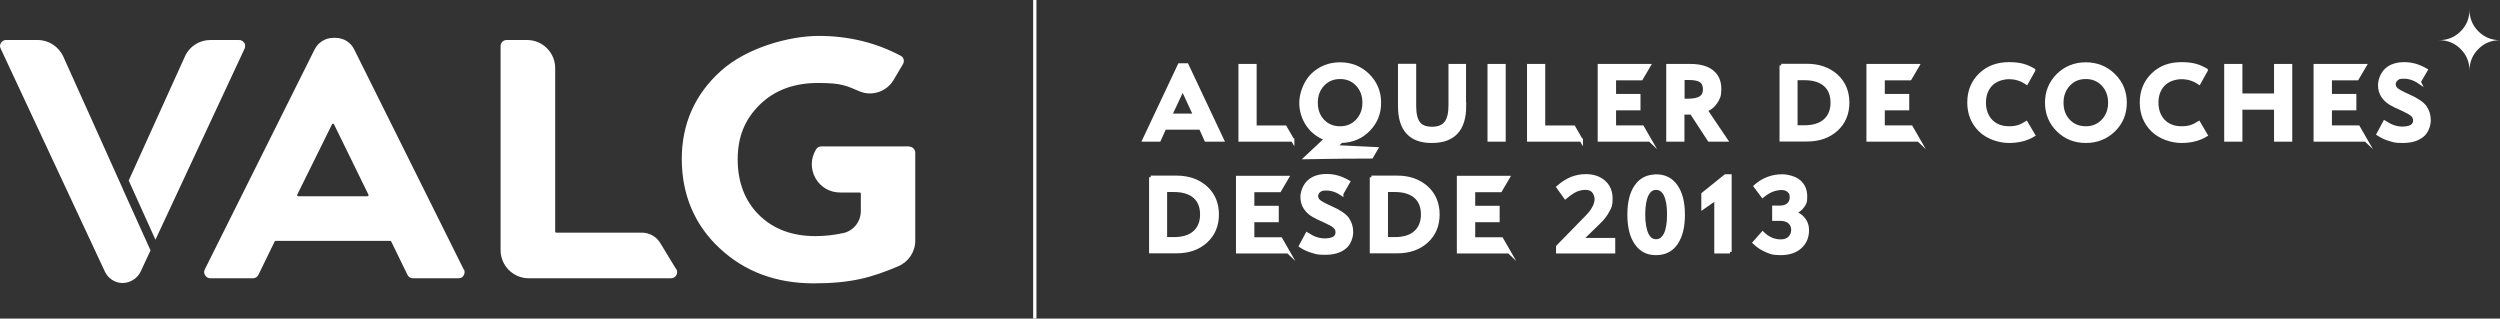 <?xml version="1.0" encoding="UTF-8"?>
<svg id="Layer_2" xmlns="http://www.w3.org/2000/svg" version="1.1" viewBox="0 0 1524.7 194.3">
  <rect x="0" y="0" width="1524.7" height="194.3" fill="#333333" stroke="none"/>
  <!-- Generator: Adobe Illustrator 29.3.1, SVG Export Plug-In . SVG Version: 2.1.0 Build 151)  -->
  <defs>
    <style>
      .st0 {
        fill: #fff;
      }

      .st1 {
        isolation: isolate;
      }

      .st2 {
        fill: none;
        stroke: #fff;
        stroke-miterlimit: 10;
        stroke-width: 2px;
      }
    </style>
  </defs>
  <g id="Layer_1-2">
    <g>
      <g class="st1">
        <g class="st1">
          <path class="st0" d="M745.4,85.4h-9.9l-3.3-7.3h-21.9l-3.3,7.3h-9.3l21.6-45.8h4.6l21.6,45.8ZM728.7,70.3l-7.4-16-7.5,16h14.9Z"/>
        </g>
        <g class="st1">
          <path class="st2" d="M745.4,85.4h-9.9l-3.3-7.3h-21.9l-3.3,7.3h-9.3l21.6-45.8h4.6l21.6,45.8ZM728.7,70.3l-7.4-16-7.5,16h14.9Z"/>
        </g>
        <g class="st1">
          <path class="st0" d="M788.4,85.4h-32.1v-45.4h9.1v37.5h18.4l4.6,8Z"/>
        </g>
        <g class="st1">
          <path class="st2" d="M788.4,85.4h-32.1v-45.4h9.1v37.5h18.4l4.6,8Z"/>
        </g>
        <g class="st1">
          <path class="st0" d="M808.8,84.8c-4.8-1.8-8.6-4.7-11.3-8.7-2.7-4-4.1-8.5-4.1-13.5s2.3-12.2,6.9-16.8c4.6-4.5,10.3-6.8,17-6.8s12.4,2.3,17,6.8c4.6,4.5,7,10.1,7,16.8s-2.2,11.9-6.5,16.4c-4.4,4.6-10,7-16.8,7.2l-3.5,3.3,24.9,1.2-2.9,5c-9.9,0-23.2.1-40,.4l12.2-11.4ZM817.3,78c4.3,0,7.8-1.5,10.5-4.4,2.7-2.9,4.1-6.6,4.1-11s-1.4-8.1-4.1-11c-2.7-2.9-6.2-4.4-10.5-4.4s-7.8,1.5-10.5,4.4c-2.7,2.9-4.1,6.6-4.1,11s1.3,8.1,4,11c2.7,2.9,6.2,4.4,10.6,4.4Z"/>
          <path class="st0" d="M893.2,64.7c0,7.2-1.7,12.6-5,16.1-3.3,3.6-8.3,5.4-15,5.4s-11.4-1.8-14.7-5.4-4.9-9-4.9-16.1v-24.8h9.1v24.6c0,4.9.8,8.4,2.5,10.6,1.7,2.2,4.4,3.2,8.2,3.2s6.6-1.1,8.4-3.4c1.8-2.3,2.6-5.9,2.6-10.8v-24.1h8.7v24.8Z"/>
          <path class="st0" d="M917.3,85.4h-9.1v-45.4h9.1v45.4Z"/>
          <path class="st0" d="M964.4,85.4h-32.1v-45.4h9.1v37.5h18.4l4.6,8Z"/>
          <path class="st0" d="M1006.2,85.4h-30.8v-45.4h30.3l-4.7,8h-16.4v10.3h14.9v8h-14.9v11.2h17.1l4.6,8Z"/>
          <path class="st0" d="M1052.7,85.4h-10.3l-10.8-16.5h-5.3v16.5h-9.1v-45.4h13.7c5.8,0,10.2,1.2,13.3,3.7s4.6,6,4.6,10.5-.8,5.7-2.3,8.1c-1.6,2.4-3.6,4-6.1,4.9l12.3,18.2ZM1026.4,61.2h2.6c3.8,0,6.5-.5,8.1-1.6,1.7-1.1,2.5-2.8,2.5-5.1s-.8-4.2-2.3-5.2-3.9-1.5-7.2-1.5h-3.7v13.5Z"/>
          <path class="st0" d="M1086.3,39.9h15.7c7.3,0,13.3,2.1,18,6.3,4.6,4.2,6.9,9.7,6.9,16.4s-2.3,12.2-6.9,16.4c-4.6,4.2-10.6,6.3-17.9,6.3h-15.8v-45.4ZM1095.4,77.4h5.1c5.4,0,9.6-1.3,12.5-3.9,2.9-2.6,4.4-6.2,4.4-10.9s-1.5-8.4-4.4-10.9c-2.9-2.5-7.1-3.8-12.6-3.8h-5.1v29.5Z"/>
          <path class="st0" d="M1170.1,85.4h-30.8v-45.4h30.3l-4.7,8h-16.4v10.3h14.9v8h-14.9v11.2h17.1l4.6,8Z"/>
        </g>
        <g class="st1">
          <path class="st2" d="M808.8,84.8c-4.8-1.8-8.6-4.7-11.3-8.7-2.7-4-4.1-8.5-4.1-13.5s2.3-12.2,6.9-16.8c4.6-4.5,10.3-6.8,17-6.8s12.4,2.3,17,6.8c4.6,4.5,7,10.1,7,16.8s-2.2,11.9-6.5,16.4c-4.4,4.6-10,7-16.8,7.2l-3.5,3.3,24.9,1.2-2.9,5c-9.9,0-23.2.1-40,.4l12.2-11.4ZM817.3,78c4.3,0,7.8-1.5,10.5-4.4,2.7-2.9,4.1-6.6,4.1-11s-1.4-8.1-4.1-11c-2.7-2.9-6.2-4.4-10.5-4.4s-7.8,1.5-10.5,4.4c-2.7,2.9-4.1,6.6-4.1,11s1.3,8.1,4,11c2.7,2.9,6.2,4.4,10.6,4.4Z"/>
          <path class="st2" d="M893.2,64.7c0,7.2-1.7,12.6-5,16.1-3.3,3.6-8.3,5.4-15,5.4s-11.4-1.8-14.7-5.4-4.9-9-4.9-16.1v-24.8h9.1v24.6c0,4.9.8,8.4,2.5,10.6,1.7,2.2,4.4,3.2,8.2,3.2s6.6-1.1,8.4-3.4c1.8-2.3,2.6-5.9,2.6-10.8v-24.1h8.7v24.8Z"/>
          <path class="st2" d="M917.3,85.4h-9.1v-45.4h9.1v45.4Z"/>
          <path class="st2" d="M964.4,85.4h-32.1v-45.4h9.1v37.5h18.4l4.6,8Z"/>
          <path class="st2" d="M1006.2,85.4h-30.8v-45.4h30.3l-4.7,8h-16.4v10.3h14.9v8h-14.9v11.2h17.1l4.6,8Z"/>
          <path class="st2" d="M1052.7,85.4h-10.3l-10.8-16.5h-5.3v16.5h-9.1v-45.4h13.7c5.8,0,10.2,1.2,13.3,3.7s4.6,6,4.6,10.5-.8,5.7-2.3,8.1c-1.6,2.4-3.6,4-6.1,4.9l12.3,18.2ZM1026.4,61.2h2.6c3.8,0,6.5-.5,8.1-1.6,1.7-1.1,2.5-2.8,2.5-5.1s-.8-4.2-2.3-5.2-3.9-1.5-7.2-1.5h-3.7v13.5Z"/>
          <path class="st2" d="M1086.3,39.9h15.7c7.3,0,13.3,2.1,18,6.3,4.6,4.2,6.9,9.7,6.9,16.4s-2.3,12.2-6.9,16.4c-4.6,4.2-10.6,6.3-17.9,6.3h-15.8v-45.4ZM1095.4,77.4h5.1c5.4,0,9.6-1.3,12.5-3.9,2.9-2.6,4.4-6.2,4.4-10.9s-1.5-8.4-4.4-10.9c-2.9-2.5-7.1-3.8-12.6-3.8h-5.1v29.5Z"/>
          <path class="st2" d="M1170.1,85.4h-30.8v-45.4h30.3l-4.7,8h-16.4v10.3h14.9v8h-14.9v11.2h17.1l4.6,8Z"/>
        </g>
        <g class="st1">
          <path class="st0" d="M1240.3,42.9l-4.3,7.7c-3.3-2.2-6.8-3.3-10.7-3.3s-8.3,1.4-11,4.2c-2.7,2.8-4.1,6.5-4.1,11.1s1.4,8.3,4.1,11.2c2.8,2.8,6.4,4.2,11,4.2s7.1-1,10.5-3.1l4.4,7.5c-4.3,2.6-9.3,3.8-15,3.8s-12.9-2.2-17.5-6.7c-4.6-4.5-6.9-10.1-6.9-17s2.3-12.5,6.9-17c4.6-4.4,10.4-6.6,17.5-6.6s10.7,1.3,15.1,3.8Z"/>
        </g>
        <g class="st1">
          <path class="st2" d="M1240.3,42.9l-4.3,7.7c-3.3-2.2-6.8-3.3-10.7-3.3s-8.3,1.4-11,4.2c-2.7,2.8-4.1,6.5-4.1,11.1s1.4,8.3,4.1,11.2c2.8,2.8,6.4,4.2,11,4.2s7.1-1,10.5-3.1l4.4,7.5c-4.3,2.6-9.3,3.8-15,3.8s-12.9-2.2-17.5-6.7c-4.6-4.5-6.9-10.1-6.9-17s2.3-12.5,6.9-17c4.6-4.4,10.4-6.6,17.5-6.6s10.7,1.3,15.1,3.8Z"/>
        </g>
        <g class="st1">
          <path class="st0" d="M1272.1,39c6.7,0,12.4,2.3,17,6.8,4.6,4.5,7,10.1,7,16.8s-2.3,12.3-6.9,16.8-10.3,6.8-17.1,6.8-12.4-2.3-17-6.8c-4.6-4.6-6.9-10.2-6.9-16.8s2.3-12.2,6.9-16.8c4.6-4.5,10.3-6.8,17-6.8ZM1272.1,78c4.3,0,7.8-1.5,10.5-4.4,2.7-2.9,4.1-6.6,4.1-11s-1.4-8.1-4.1-11-6.2-4.4-10.5-4.4-7.8,1.5-10.5,4.4-4.1,6.6-4.1,11,1.3,8.1,4,11,6.2,4.4,10.6,4.4Z"/>
          <path class="st0" d="M1345.5,42.9l-4.3,7.7c-3.3-2.2-6.8-3.3-10.7-3.3s-8.3,1.4-11,4.2c-2.7,2.8-4.1,6.5-4.1,11.1s1.4,8.3,4.1,11.2c2.8,2.8,6.4,4.2,11,4.2s7.1-1,10.5-3.1l4.4,7.5c-4.3,2.6-9.3,3.8-15,3.8s-12.9-2.2-17.5-6.7c-4.6-4.5-6.9-10.1-6.9-17s2.3-12.5,6.9-17,10.4-6.6,17.5-6.6,10.7,1.3,15.1,3.8Z"/>
          <path class="st0" d="M1397,85.4h-9.1v-19.5h-21.3v19.5h-9.1v-45.4h9.1v18h21.3v-18h9.1v45.4Z"/>
          <path class="st0" d="M1442.8,85.4h-30.8v-45.4h30.3l-4.7,8h-16.4v10.3h14.9v8h-14.9v11.2h17.1l4.6,8Z"/>
          <path class="st0" d="M1475.5,50.1c-3.1-2.1-6.3-3.1-9.3-3.1s-3.5.4-4.6,1.3c-1,.8-1.5,1.9-1.5,3.1s.5,2.1,1.4,3,3.3,2.2,7.1,3.9c5.3,2.3,8.8,4.7,10.4,6.9,1.6,2.3,2.5,5,2.5,8.1s-1.4,7.3-4.3,9.5c-2.9,2.3-6.8,3.4-11.8,3.4s-5.3-.4-7.8-1.1c-2.5-.7-4.9-1.8-7.2-3.3l3.9-7.3c1.9,1.2,3.7,2.2,5.5,2.8,1.8.6,3.6.9,5.4.9s4.4-.4,5.6-1.2c1.2-.8,1.9-1.9,1.9-3.5s-.6-2.6-1.7-3.6c-1.2-1-3.2-2.1-6.1-3.4-2.9-1.2-5.2-2.4-7.1-3.5-1.8-1.1-3.4-2.6-4.6-4.4-1.2-1.8-1.9-4-1.9-6.7s1.3-6.8,4-9.3c2.7-2.5,6.4-3.7,11.1-3.7s8.8,1.3,13.2,3.8l-4.2,7.2Z"/>
        </g>
        <g class="st1">
          <path class="st2" d="M1272.1,39c6.7,0,12.4,2.3,17,6.8,4.6,4.5,7,10.1,7,16.8s-2.3,12.3-6.9,16.8-10.3,6.8-17.1,6.8-12.4-2.3-17-6.8c-4.6-4.6-6.9-10.2-6.9-16.8s2.3-12.2,6.9-16.8c4.6-4.5,10.3-6.8,17-6.8ZM1272.1,78c4.3,0,7.8-1.5,10.5-4.4,2.7-2.9,4.1-6.6,4.1-11s-1.4-8.1-4.1-11-6.2-4.4-10.5-4.4-7.8,1.5-10.5,4.4-4.1,6.6-4.1,11,1.3,8.1,4,11,6.2,4.4,10.6,4.4Z"/>
          <path class="st2" d="M1345.5,42.9l-4.3,7.7c-3.3-2.2-6.8-3.3-10.7-3.3s-8.3,1.4-11,4.2c-2.7,2.8-4.1,6.5-4.1,11.1s1.4,8.3,4.1,11.2c2.8,2.8,6.4,4.2,11,4.2s7.1-1,10.5-3.1l4.4,7.5c-4.3,2.6-9.3,3.8-15,3.8s-12.9-2.2-17.5-6.7c-4.6-4.5-6.9-10.1-6.9-17s2.3-12.5,6.9-17,10.4-6.6,17.5-6.6,10.7,1.3,15.1,3.8Z"/>
          <path class="st2" d="M1397,85.4h-9.1v-19.5h-21.3v19.5h-9.1v-45.4h9.1v18h21.3v-18h9.1v45.4Z"/>
          <path class="st2" d="M1442.8,85.4h-30.8v-45.4h30.3l-4.7,8h-16.4v10.3h14.9v8h-14.9v11.2h17.1l4.6,8Z"/>
          <path class="st2" d="M1475.5,50.1c-3.1-2.1-6.3-3.1-9.3-3.1s-3.5.4-4.6,1.3c-1,.8-1.5,1.9-1.5,3.1s.5,2.1,1.4,3,3.3,2.2,7.1,3.9c5.3,2.3,8.8,4.7,10.4,6.9,1.6,2.3,2.5,5,2.5,8.1s-1.4,7.3-4.3,9.5c-2.9,2.3-6.8,3.4-11.8,3.4s-5.3-.4-7.8-1.1c-2.5-.7-4.9-1.8-7.2-3.3l3.9-7.3c1.9,1.2,3.7,2.2,5.5,2.8,1.8.6,3.6.9,5.4.9s4.4-.4,5.6-1.2c1.2-.8,1.9-1.9,1.9-3.5s-.6-2.6-1.7-3.6c-1.2-1-3.2-2.1-6.1-3.4-2.9-1.2-5.2-2.4-7.1-3.5-1.8-1.1-3.4-2.6-4.6-4.4-1.2-1.8-1.9-4-1.9-6.7s1.3-6.8,4-9.3c2.7-2.5,6.4-3.7,11.1-3.7s8.8,1.3,13.2,3.8l-4.2,7.2Z"/>
        </g>
        <g class="st1">
          <path class="st0" d="M701.8,108.1h15.7c7.3,0,13.3,2.1,18,6.3,4.6,4.2,6.9,9.7,6.9,16.4s-2.3,12.2-6.9,16.4c-4.6,4.2-10.6,6.3-17.9,6.3h-15.8v-45.4ZM710.9,145.6h5.1c5.4,0,9.6-1.3,12.5-3.9,2.9-2.6,4.4-6.2,4.4-10.9s-1.5-8.4-4.4-10.9c-2.9-2.5-7.1-3.8-12.6-3.8h-5.1v29.5Z"/>
          <path class="st0" d="M785.6,153.6h-30.8v-45.4h30.3l-4.7,8h-16.4v10.3h14.9v8h-14.9v11.2h17.1l4.6,8Z"/>
          <path class="st0" d="M818.3,118.3c-3.1-2.1-6.3-3.1-9.3-3.1s-3.5.4-4.6,1.3c-1,.8-1.5,1.9-1.5,3.1s.5,2.1,1.4,3,3.3,2.2,7.1,3.9c5.3,2.3,8.8,4.7,10.4,6.9,1.6,2.3,2.5,5,2.5,8.1s-1.4,7.3-4.3,9.5c-2.9,2.3-6.8,3.4-11.8,3.4s-5.3-.4-7.8-1.1c-2.5-.7-4.9-1.8-7.2-3.3l3.9-7.3c1.9,1.2,3.7,2.2,5.5,2.8,1.8.6,3.6.9,5.4.9s4.4-.4,5.6-1.2,1.9-1.9,1.9-3.5-.6-2.6-1.7-3.6c-1.1-1-3.2-2.1-6.1-3.4-2.9-1.2-5.2-2.4-7.1-3.5-1.8-1.1-3.4-2.6-4.6-4.4s-1.9-4-1.9-6.7,1.3-6.8,4-9.3,6.4-3.7,11.1-3.7,8.8,1.3,13.2,3.8l-4.1,7.2Z"/>
          <path class="st0" d="M836.4,108.1h15.7c7.3,0,13.3,2.1,18,6.3,4.6,4.2,6.9,9.7,6.9,16.4s-2.3,12.2-6.9,16.4c-4.6,4.2-10.6,6.3-17.9,6.3h-15.8v-45.4ZM845.6,145.6h5.1c5.4,0,9.6-1.3,12.5-3.9,2.9-2.6,4.4-6.2,4.4-10.9s-1.5-8.4-4.4-10.9c-2.9-2.5-7.1-3.8-12.6-3.8h-5.1v29.5Z"/>
          <path class="st0" d="M920.3,153.6h-30.8v-45.4h30.3l-4.7,8h-16.4v10.3h14.9v8h-14.9v11.2h17.1l4.6,8Z"/>
        </g>
        <g class="st1">
          <path class="st2" d="M701.8,108.1h15.7c7.3,0,13.3,2.1,18,6.3,4.6,4.2,6.9,9.7,6.9,16.4s-2.3,12.2-6.9,16.4c-4.6,4.2-10.6,6.3-17.9,6.3h-15.8v-45.4ZM710.9,145.6h5.1c5.4,0,9.6-1.3,12.5-3.9,2.9-2.6,4.4-6.2,4.4-10.9s-1.5-8.4-4.4-10.9c-2.9-2.5-7.1-3.8-12.6-3.8h-5.1v29.5Z"/>
          <path class="st2" d="M785.6,153.6h-30.8v-45.4h30.3l-4.7,8h-16.4v10.3h14.9v8h-14.9v11.2h17.1l4.6,8Z"/>
          <path class="st2" d="M818.3,118.3c-3.1-2.1-6.3-3.1-9.3-3.1s-3.5.4-4.6,1.3c-1,.8-1.5,1.9-1.5,3.1s.5,2.1,1.4,3,3.3,2.2,7.1,3.9c5.3,2.3,8.8,4.7,10.4,6.9,1.6,2.3,2.5,5,2.5,8.1s-1.4,7.3-4.3,9.5c-2.9,2.3-6.8,3.4-11.8,3.4s-5.3-.4-7.8-1.1c-2.5-.7-4.9-1.8-7.2-3.3l3.9-7.3c1.9,1.2,3.7,2.2,5.5,2.8,1.8.6,3.6.9,5.4.9s4.4-.4,5.6-1.2,1.9-1.9,1.9-3.5-.6-2.6-1.7-3.6c-1.1-1-3.2-2.1-6.1-3.4-2.9-1.2-5.2-2.4-7.1-3.5-1.8-1.1-3.4-2.6-4.6-4.4s-1.9-4-1.9-6.7,1.3-6.8,4-9.3,6.4-3.7,11.1-3.7,8.8,1.3,13.2,3.8l-4.1,7.2Z"/>
          <path class="st2" d="M836.4,108.1h15.7c7.3,0,13.3,2.1,18,6.3,4.6,4.2,6.9,9.7,6.9,16.4s-2.3,12.2-6.9,16.4c-4.6,4.2-10.6,6.3-17.9,6.3h-15.8v-45.4ZM845.6,145.6h5.1c5.4,0,9.6-1.3,12.5-3.9,2.9-2.6,4.4-6.2,4.4-10.9s-1.5-8.4-4.4-10.9c-2.9-2.5-7.1-3.8-12.6-3.8h-5.1v29.5Z"/>
          <path class="st2" d="M920.3,153.6h-30.8v-45.4h30.3l-4.7,8h-16.4v10.3h14.9v8h-14.9v11.2h17.1l4.6,8Z"/>
        </g>
        <g class="st1">
          <path class="st0" d="M984.1,153.6h-34.1v-3.2l18-18.4c1.8-1.9,3.2-3.7,4.1-5.5.9-1.7,1.4-3.4,1.4-5s-.6-3.5-1.7-4.8c-1.1-1.3-2.8-1.9-4.8-1.9s-3.9.4-5.8,1.2c-1.8.8-4,2.3-6.5,4.4l-4.5-6.3c2.6-2.3,5.3-4,8.1-5.2,2.8-1.1,5.7-1.7,8.8-1.7,4.7,0,8.4,1.3,11.2,3.8s4.2,5.9,4.2,10.2-.6,5-1.9,7.4c-1.2,2.4-3.1,4.8-5.6,7.2l-10.6,10.3h19.7v7.3Z"/>
        </g>
        <g class="st1">
          <path class="st2" d="M984.1,153.6h-34.1v-3.2l18-18.4c1.8-1.9,3.2-3.7,4.1-5.5.9-1.7,1.4-3.4,1.4-5s-.6-3.5-1.7-4.8c-1.1-1.3-2.8-1.9-4.8-1.9s-3.9.4-5.8,1.2c-1.8.8-4,2.3-6.5,4.4l-4.5-6.3c2.6-2.3,5.3-4,8.1-5.2,2.8-1.1,5.7-1.7,8.8-1.7,4.7,0,8.4,1.3,11.2,3.8s4.2,5.9,4.2,10.2-.6,5-1.9,7.4c-1.2,2.4-3.1,4.8-5.6,7.2l-10.6,10.3h19.7v7.3Z"/>
        </g>
        <g class="st1">
          <path class="st0" d="M1010,107.3c5.3,0,9.3,2.1,12.2,6.2,2.9,4.1,4.4,9.9,4.4,17.4s-1.4,13.1-4.2,17.3c-2.8,4.2-6.9,6.4-12.4,6.4s-9.3-2.1-12.2-6.3c-2.9-4.2-4.3-10-4.3-17.4s1.4-13.2,4.3-17.3c2.9-4.2,6.9-6.2,12.2-6.2ZM1010,146.9c2.5,0,4.3-1.4,5.7-4.1,1.3-2.7,2-6.7,2-12s-.7-9.2-2-11.9c-1.3-2.7-3.2-4.1-5.7-4.1s-4.3,1.4-5.6,4.1c-1.3,2.7-2,6.7-2,11.9s.7,9.2,2,12c1.3,2.8,3.2,4.1,5.6,4.1Z"/>
        </g>
        <g class="st1">
          <path class="st2" d="M1010,107.3c5.3,0,9.3,2.1,12.2,6.2,2.9,4.1,4.4,9.9,4.4,17.4s-1.4,13.1-4.2,17.3c-2.8,4.2-6.9,6.4-12.4,6.4s-9.3-2.1-12.2-6.3c-2.9-4.2-4.3-10-4.3-17.4s1.4-13.2,4.3-17.3c2.9-4.2,6.9-6.2,12.2-6.2ZM1010,146.9c2.5,0,4.3-1.4,5.7-4.1,1.3-2.7,2-6.7,2-12s-.7-9.2-2-11.9c-1.3-2.7-3.2-4.1-5.7-4.1s-4.3,1.4-5.6,4.1c-1.3,2.7-2,6.7-2,11.9s.7,9.2,2,12c1.3,2.8,3.2,4.1,5.6,4.1Z"/>
        </g>
        <g class="st1">
          <path class="st0" d="M1055.1,153.6h-8.6v-32.4l-7.9,5.5v-8.4l13.7-11h2.8v46.3Z"/>
        </g>
        <g class="st1">
          <path class="st2" d="M1055.1,153.6h-8.6v-32.4l-7.9,5.5v-8.4l13.7-11h2.8v46.3Z"/>
        </g>
        <g class="st1">
          <path class="st0" d="M1094.1,129.7c2.5.7,4.5,2,6,4,1.5,1.9,2.2,4.1,2.2,6.6,0,4.4-1.5,7.8-4.4,10.4-2.9,2.6-6.9,3.9-11.8,3.9s-5.8-.5-8.5-1.6-5.3-2.7-7.7-5l5.1-5.8c1.6,1.6,3.4,2.8,5.2,3.6s3.8,1.2,5.9,1.2,4-.6,5.3-1.9,2-2.9,2-4.9-.7-3.5-2-4.7c-1.3-1.2-3.3-1.8-5.9-1.8h-3.7v-7.3h3.6c2.2,0,4-.5,5.2-1.6,1.3-1.1,1.9-2.6,1.9-4.6s-.5-2.8-1.6-3.8c-1-1-2.5-1.5-4.3-1.5s-4,.4-6,1.2c-1.9.8-3.8,2-5.6,3.5l-4.5-6c2.3-2.1,4.8-3.6,7.6-4.7s5.7-1.6,8.8-1.6,7.8,1.1,10.4,3.4c2.6,2.2,3.9,5.3,3.9,9.2s-.6,4.2-1.8,6c-1.2,1.7-3,3-5.2,3.9Z"/>
        </g>
        <g class="st1">
          <path class="st2" d="M1094.1,129.7c2.5.7,4.5,2,6,4,1.5,1.9,2.2,4.1,2.2,6.6,0,4.4-1.5,7.8-4.4,10.4-2.9,2.6-6.9,3.9-11.8,3.9s-5.8-.5-8.5-1.6-5.3-2.7-7.7-5l5.1-5.8c1.6,1.6,3.4,2.8,5.2,3.6s3.8,1.2,5.9,1.2,4-.6,5.3-1.9,2-2.9,2-4.9-.7-3.5-2-4.7c-1.3-1.2-3.3-1.8-5.9-1.8h-3.7v-7.3h3.6c2.2,0,4-.5,5.2-1.6,1.3-1.1,1.9-2.6,1.9-4.6s-.5-2.8-1.6-3.8c-1-1-2.5-1.5-4.3-1.5s-4,.4-6,1.2c-1.9.8-3.8,2-5.6,3.5l-4.5-6c2.3-2.1,4.8-3.6,7.6-4.7s5.7-1.6,8.8-1.6,7.8,1.1,10.4,3.4c2.6,2.2,3.9,5.3,3.9,9.2s-.6,4.2-1.8,6c-1.2,1.7-3,3-5.2,3.9Z"/>
        </g>
      </g>
      <g>
        <path class="st0" d="M75,115.5s0,0,0-.1l-20.1-44.7-1.8-4-14.5-32.2c-2.8-6.1-8.9-10.1-15.6-10.1H3.7c-1.3,0-2.4.6-3.1,1.7-.7,1.1-.8,2.4-.2,3.5l63.6,136.1c2,4.2,6.2,6.9,10.8,6.9s9-2.8,11-7l6-12.9-16.8-37.2h0ZM148.9,26.1c-.7-1.1-1.8-1.7-3.1-1.7h-17.5c-6.7,0-12.8,3.9-15.5,10l-34.3,75.7,16.3,36.1,54.4-116.6c.5-1.1.4-2.5-.2-3.6ZM282.9,164.5L216,30.1c-2.1-4.3-6.5-7-11.3-7h-1.4c-4.9,0-9.2,2.7-11.4,7l-67,134.2c-.6,1.2-.5,2.5.2,3.6.7,1.1,1.8,1.8,3.1,1.8h26.1c1.4,0,2.7-.8,3.3-2.1l9.9-20.3c.1-.2.4-.4.6-.4h69.9c.3,0,.5.1.6.4l9.9,20.3c.6,1.3,1.9,2.1,3.3,2.1h27.9c1.3,0,2.5-.6,3.1-1.8.7-1.1.7-2.4.2-3.6h0ZM224.7,119.4c0,.1-.3.3-.6.3h-42.2c-.3,0-.5-.2-.6-.3,0-.1-.2-.4,0-.7l21.2-42.9c.2-.3.5-.4.6-.4s.4,0,.6.4l21,42.9c.1.3,0,.6,0,.7ZM412.4,164.2l-9.8-16.1c-2.3-3.8-6.6-6.2-11-6.2h-52.3c-.4,0-.7-.3-.7-.7V41.5c0-9.4-7.7-17.1-17.1-17.1h-12.5c-2,0-3.7,1.6-3.7,3.7v124.5c0,9.4,7.7,17.1,17.1,17.1h86.9c1.4,0,2.5-.7,3.2-1.9.7-1.2.6-2.6,0-3.7h0ZM554.5,89.3h-53.7c-1.3,0-2.5.7-3.1,1.8-3.3,5.4-3.5,11.9-.4,17.5,3.1,5.5,8.7,8.8,15.1,8.8h11.9c.4,0,.7.3.7.7v10.7c0,6.3-4.4,11.9-10.5,13.3-5.5,1.2-11.2,1.9-17.2,1.9-14.2,0-25.7-4.3-34.4-12.9-8.6-8.5-13-20-13-33.9s4.5-24.6,13.5-33.4c9-8.8,20.9-13.2,35.5-13.2s17.2,1.7,25.3,5.1c7.6,3.2,16.5.2,20.7-6.8l5.8-9.8c.5-.9.7-1.9.4-2.9s-.9-1.8-1.8-2.2c-15-8-31.8-12.1-49.9-12.1s-44.1,7.2-59.8,21.4c-15.8,14.2-23.8,32.3-23.8,53.7s7.7,40.1,23,54.3c15.2,14.3,34.5,21.5,57.4,21.5s35.3-3.5,51.6-10.4c6.3-2.7,10.4-8.8,10.4-15.6v-53.7c0-2-1.7-3.7-3.7-3.7h0Z"/>
        <rect class="st0" x="630.1" width="2" height="194.3"/>
      </g>
      <path class="st0" d="M1506.1,43.1c0-5.2,1.8-9.6,5.4-13.2s8-5.4,13.2-5.4c-5.2,0-9.6-1.8-13.2-5.4-3.6-3.6-5.4-8-5.4-13.2,0,5.2-1.8,9.6-5.4,13.2-3.6,3.6-8,5.4-13.2,5.4,5.2,0,9.6,1.8,13.2,5.4s5.4,8,5.4,13.2Z"/>
    </g>
  </g>
</svg>